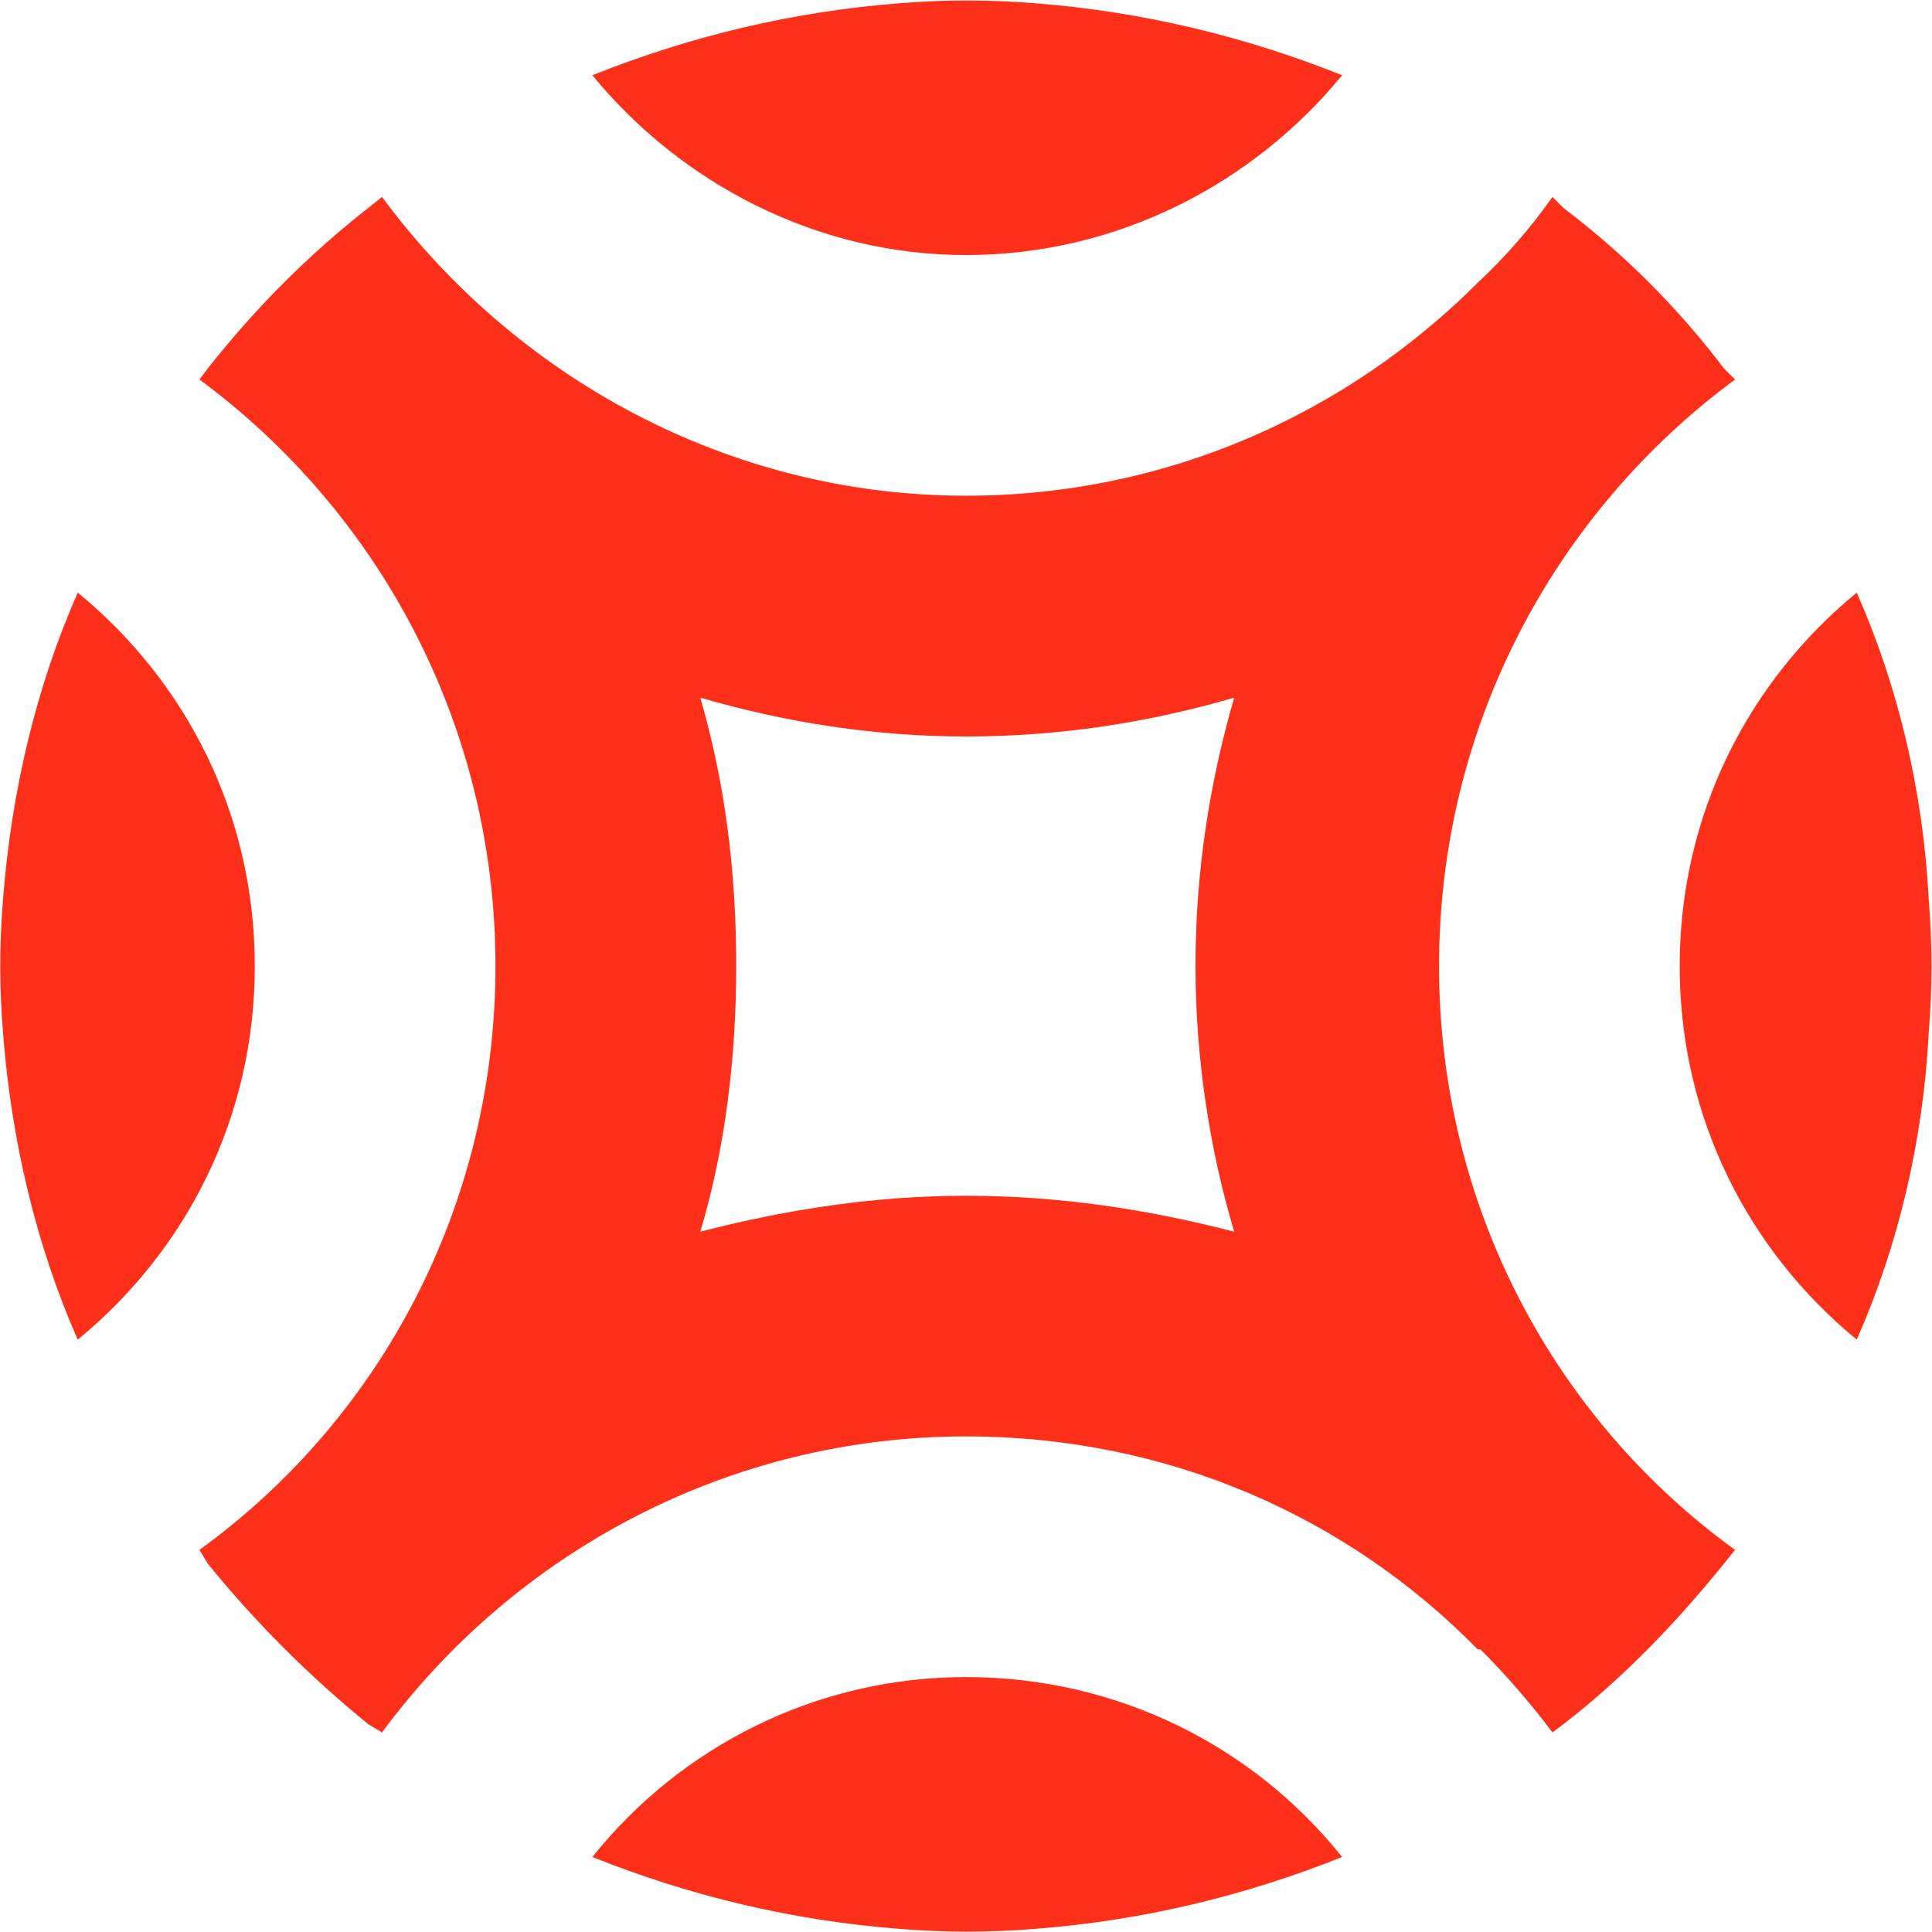 <svg version="1.2" xmlns="http://www.w3.org/2000/svg" viewBox="0 0 1543 1543" width="1543" height="1543">
	<title>ar2023-1-pdf-svg</title>

	<style>
		.s0 { fill: #ff301a } 
	</style>
	<g id="Clip-Path: Page 1" clip-path="url(#cp1)">
		<g id="Page 1">
			<path id="Path 5" class="s0" d="m771.4 203.7c121.5 0 229.8-57.4 300.5-143.6-77.3-30.9-159.1-50.8-245.3-57.5q-26.5-2.2-55.2-2.2-26.5 0-53 2.2c-86.2 6.7-168 26.6-245.3 57.5 70.7 86.2 179 143.6 298.3 143.6z"/>
			<path id="Path 6" fill-rule="evenodd" class="s0" d="m1385.7 1237.8l-8.8 11c-37.6 46.4-79.6 90.6-128.2 128.2l-8.8 6.6q-26.6-35.3-57.5-66.3h-2.2c-103.9-106-247.5-170.1-408.8-170.1-190 0-360.2 92.8-466.3 236.4l-11-6.6q-70.7-57.5-128.2-128.2l-6.6-11c143.6-103.9 236.4-274 236.4-466.2 0-192.3-92.8-362.4-236.4-468.5l6.6-8.8q57.5-72.9 128.2-128.2l11-8.8c106.1 143.6 276.3 238.6 466.3 238.6 161.3 0 304.9-66.2 408.8-170.1q33.1-30.9 59.7-68.5l8.8 8.8q72.9 55.3 128.2 128.2l8.8 8.8c-143.6 106.1-236.4 276.2-236.4 468.5 0 192.2 92.8 362.3 236.4 466.2zm-400-254.1c-19.8-66.3-30.9-139.2-30.9-212.1 0-75.2 11.1-145.9 30.9-214.4-68.5 19.9-139.2 31-214.3 31-72.9 0-143.6-11.1-212.1-31 19.9 68.5 28.7 139.2 28.7 214.4 0 72.9-8.8 145.8-28.7 212.1 68.5-17.7 139.2-28.7 212.1-28.7 75.1 0 145.8 11 214.3 28.7zm556.9-212.1q0 26.5-2.2 53c-4.4 86.2-24.3 170.1-57.5 245.3-86.1-70.7-141.4-176.8-141.4-298.3 0-121.6 55.3-227.6 141.4-298.3 33.2 75.1 53.1 159.1 57.5 245.2q2.2 26.6 2.2 53.1zm-1339.1 0c0 121.5-55.2 227.6-141.4 298.3-33.2-75.2-53.1-159.1-59.7-245.3q-2.2-26.5-2.2-53 0-26.5 2.2-53.1c6.6-86.1 26.5-170.1 59.7-245.2 86.2 70.7 141.4 176.7 141.4 298.3zm868.4 711.5c-77.3 30.9-159.1 50.8-245.3 57.4q-26.5 2.2-55.2 2.2-26.5 0-53-2.2c-86.2-6.6-168-26.5-245.3-57.4 70.7-88.4 179-143.7 298.3-143.7 121.5 0 229.8 55.3 300.5 143.7z"/>
		</g>
	</g>
</svg>